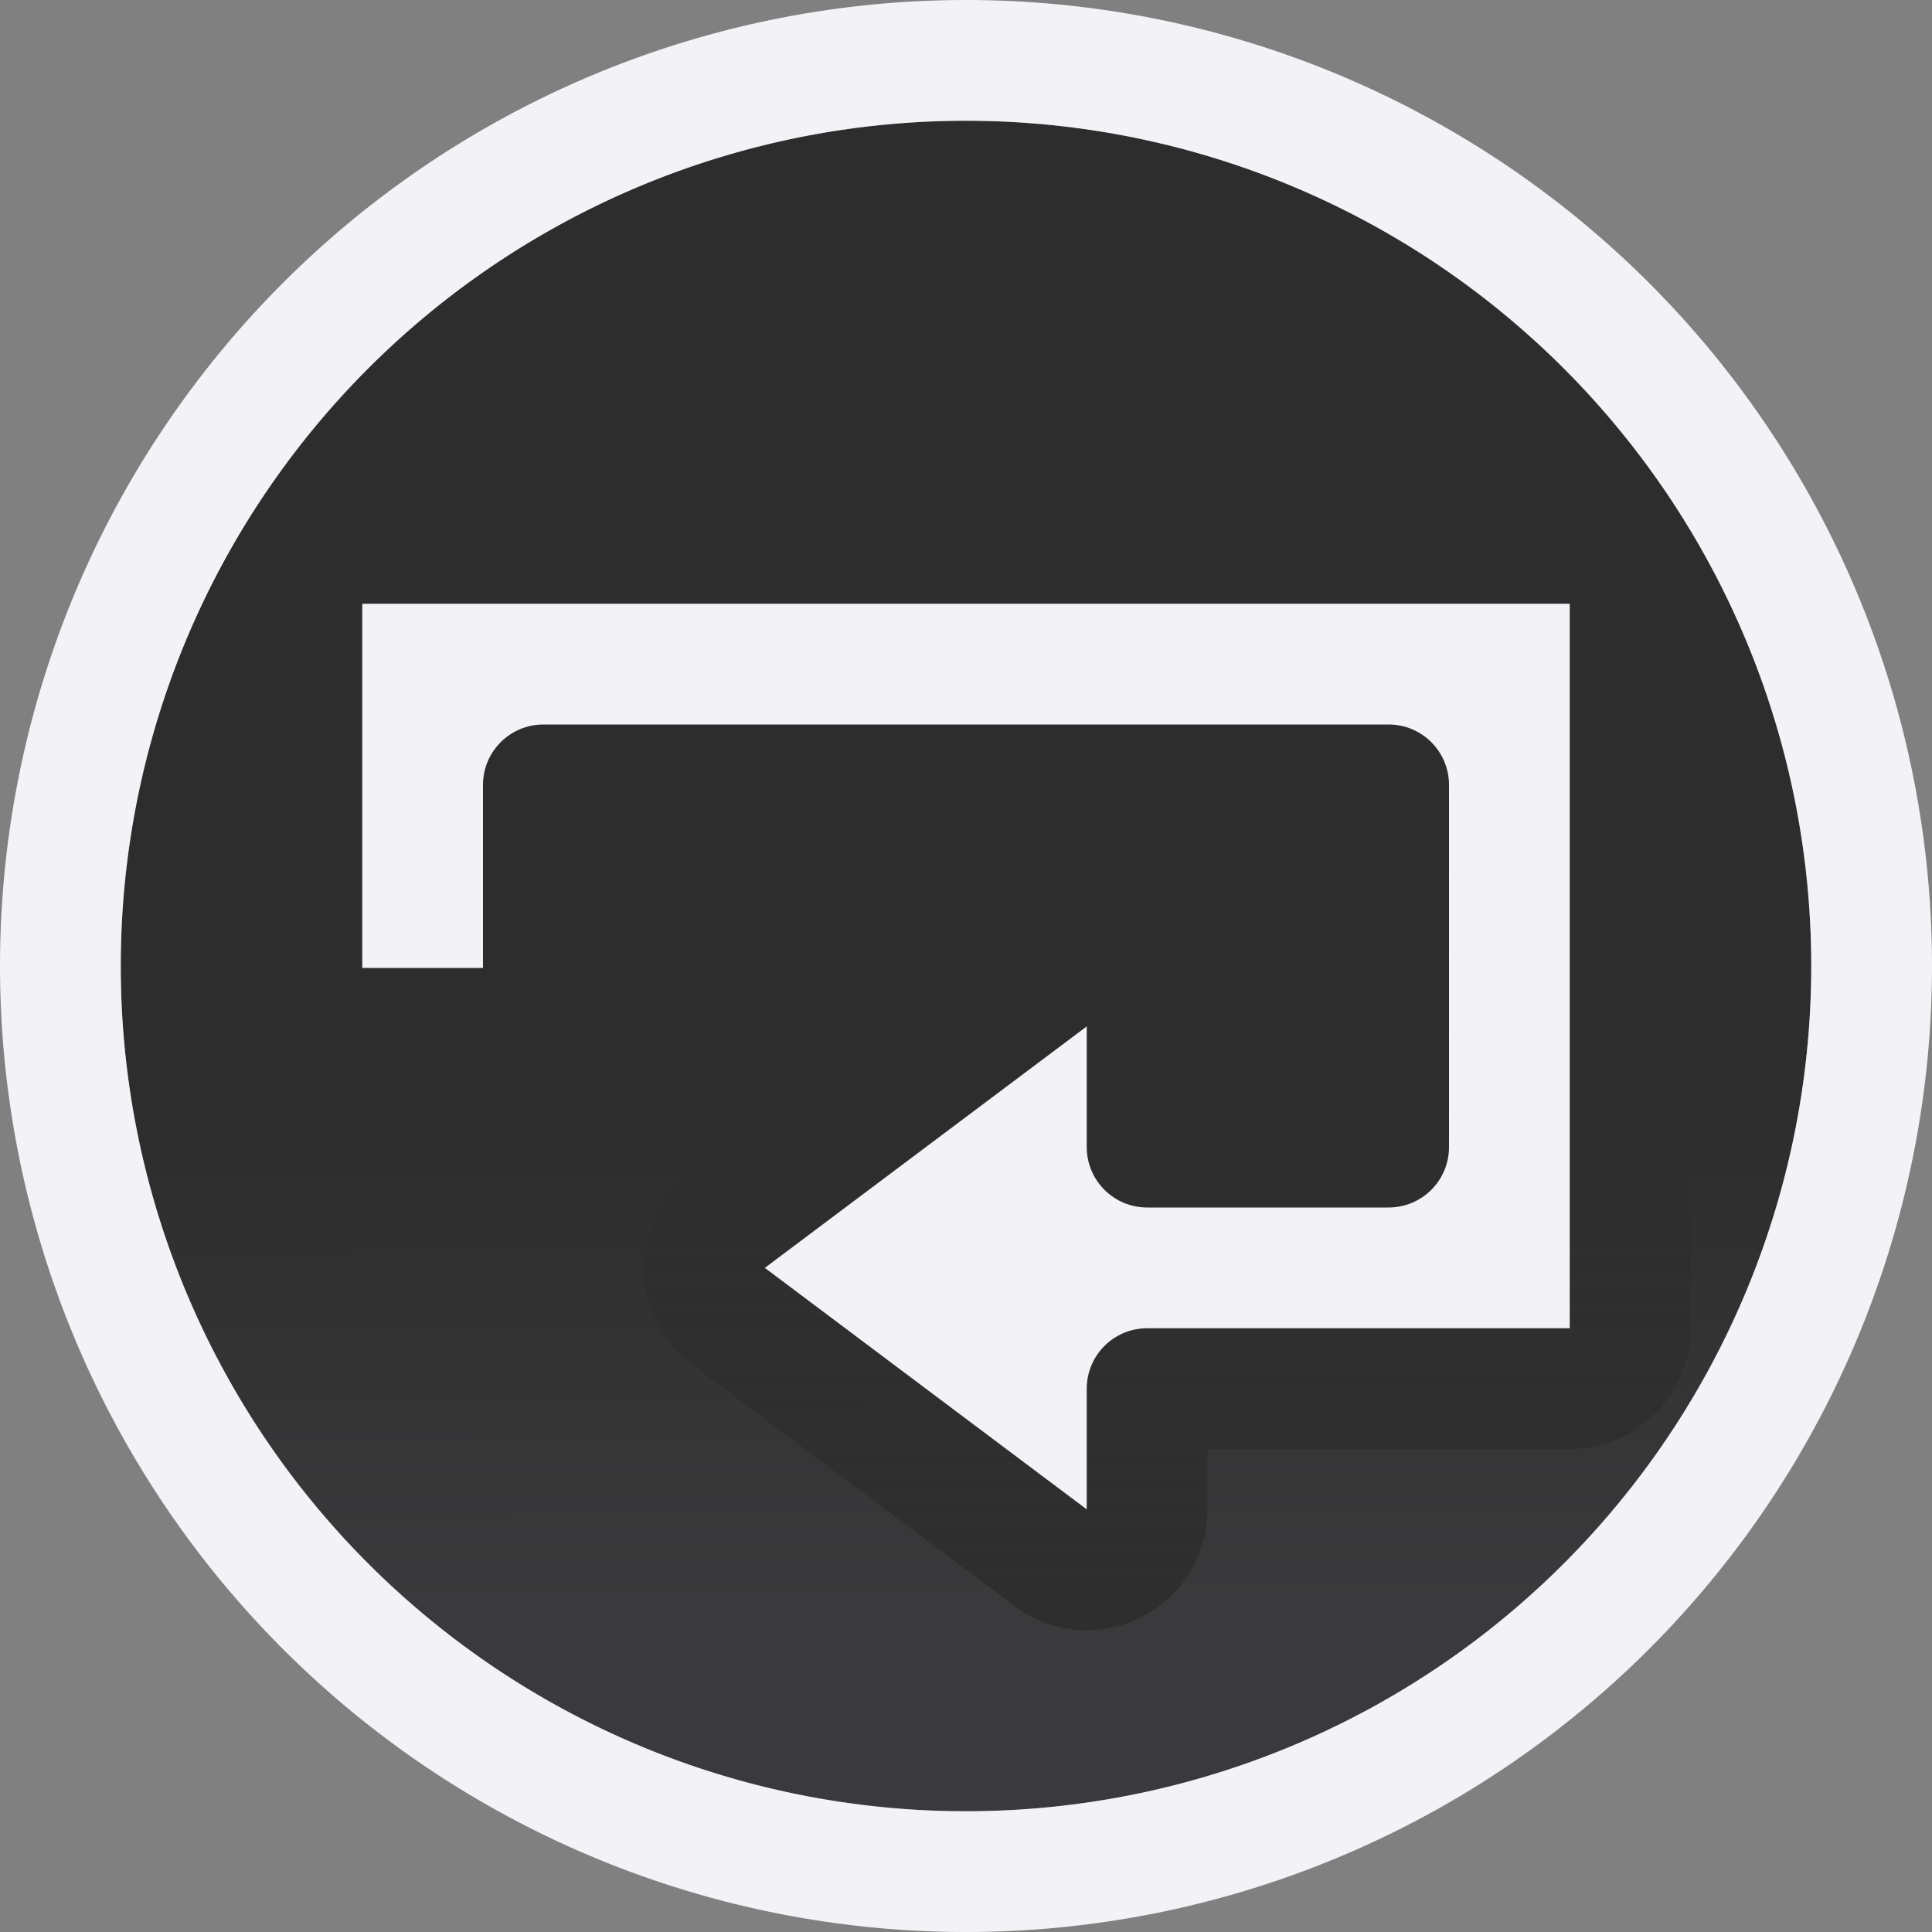 <svg viewBox="0 0 16 16" xmlns="http://www.w3.org/2000/svg" xmlns:xlink="http://www.w3.org/1999/xlink"><rect x="0" y="0" width="16" height="16" fill="#808080" stroke="none"/><linearGradient id="a" gradientUnits="userSpaceOnUse" x1="-11.407" x2="-11.458" y1="13.356" y2="-.627"><stop offset="0" stop-color="#3a3a3c"/><stop offset=".286" stop-color="#2d2d2d"/><stop offset="1" stop-color="#2d2d2d"/></linearGradient><linearGradient id="b" gradientUnits="userSpaceOnUse" x1="8" x2="8" y1="14" y2="4"><stop offset="0" stop-color="#2d2d2d"/><stop offset="1" stop-color="#2d2d2d" stop-opacity="0"/></linearGradient>

/&amp;amp;gt;<path d="m8 1c3.866 0 7 3.134 7 7 0 3.866-3.134 7-7 7-3.866 0-7-3.134-7-7 0-3.866 3.134-7 7-7z" fill="url(#a)"/><path d="m8 0a8 8 0 0 0 -8 8 8 8 0 0 0 8 8 8 8 0 0 0 8-8 8 8 0 0 0 -8-8zm0 1a7 7 0 0 1 7 7 7 7 0 0 1 -7 7 7 7 0 0 1 -7-7 7 7 0 0 1 7-7z" fill="#f2f2f7"/><path d="m3 4a1 1 0 0 0 -1 1v.5 2.516a1 1 0 0 0 1 1h1a1 1 0 0 0 1-1v-1.016h6v2h-1v-.5a1 1 0 0 0 -1.6-.801l-2.666 2a1 1 0 0 0 0 1.602l2.666 2a1 1 0 0 0 1.6-.801v-.5h3a1 1 0 0 0 1-1v-.5-5-.5a1 1 0 0 0 -1-1z" fill="url(#b)"/><path d="m3 5v.5 2.516h1v-1.516c0-.276.224-.5.5-.5h7c.276 0.0.5.224.5.5v3c-0.0.276-.224.5-.5.5h-2c-.276-0-.5-.224-.5-.5v-1l-2.666 2 2.666 2v-1c0-.276.224-.5.5-.5h3.5v-.5-5-.5z" fill="#f2f2f7"/></svg>